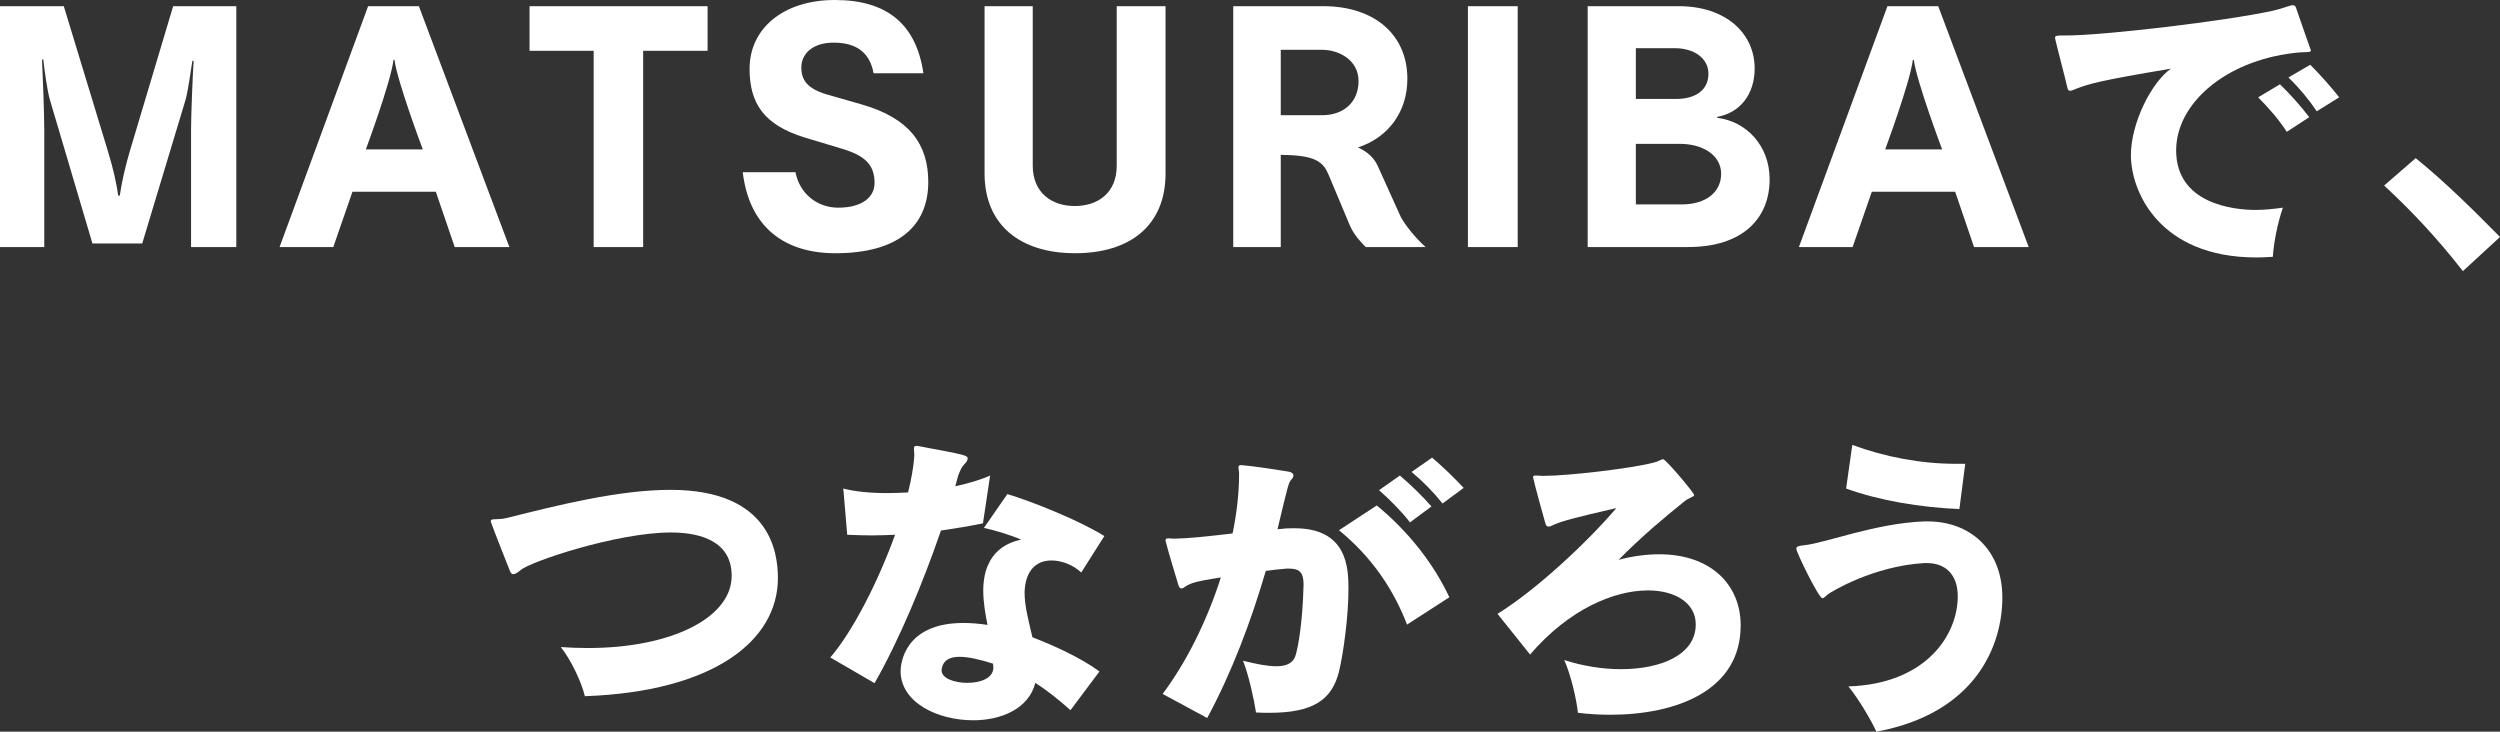 <?xml version="1.0" encoding="UTF-8"?><svg id="_イヤー_2" xmlns="http://www.w3.org/2000/svg" width="153.62" height="44.96" viewBox="0 0 153.62 44.96"><rect x="0" y="0" width="153.62" height="44.96" fill="#333333" stroke="none"/><defs><style>.cls-1{fill:#fff;}</style></defs><g id="_"><g><path class="cls-1" d="M11.74,15.18V7.96c0-.8,.1-3.42,.16-4.22h-.08c-.08,.54-.28,1.92-.42,2.4l-2.66,8.82h-3.06L3.08,6.18c-.18-.58-.36-1.98-.42-2.52h-.08c.04,.74,.14,3.32,.14,4.3v7.22H0V.38H3.92l2.72,8.94c.28,.92,.52,1.9,.62,2.7h.1c.12-.82,.34-1.8,.62-2.74L10.64,.38h3.88V15.18h-2.78Z"/><path class="cls-1" d="M27.94,15.18l-1.16-3.4h-5.12l-1.18,3.4h-3.3L22.62,.38h3.12l5.56,14.8h-3.36Zm-1.96-6s-1.56-4.14-1.74-5.5h-.06c-.16,1.36-1.7,5.5-1.7,5.5h3.5Z"/><path class="cls-1" d="M36.48,15.18V3.12h-3.94V.38h10.94V3.12h-3.96V15.18h-3.04Z"/><path class="cls-1" d="M51.52,12.76c1.42,0,2.22-.62,2.22-1.52,0-1.12-.6-1.68-2-2.1l-2.26-.68c-2.56-.78-3.42-2.12-3.42-4.24,0-2.44,2.04-4.22,5.24-4.22s5,1.48,5.44,4.5h-3.06c-.24-1.3-1.08-1.88-2.46-1.88-1.3,0-1.98,.7-1.98,1.52s.4,1.32,1.62,1.68l2.1,.6c2.92,.84,4.08,2.44,4.08,4.76,0,2.78-1.94,4.38-5.7,4.38-3.16,0-5.3-1.62-5.7-4.98h3.24c.26,1.34,1.34,2.16,2.58,2.18h.06Z"/><path class="cls-1" d="M68.62,.38h3V10.66c0,3.2-2.18,4.9-5.56,4.9s-5.56-1.74-5.56-4.9V.38h2.96V10.18c0,1.66,1.16,2.48,2.58,2.48s2.58-.8,2.58-2.48V.38Z"/><path class="cls-1" d="M83.92,15.18c-.34-.34-.74-.78-.98-1.34l-1.3-3.1c-.32-.76-.76-1.22-2.94-1.22v5.66h-2.92V.38h5.54c3.12,0,5.16,1.74,5.16,4.46,0,2.1-1.24,3.64-3.04,4.22,.6,.26,1.02,.68,1.22,1.14l1.42,3.14c.2,.38,.82,1.22,1.52,1.84h-3.68Zm-2.68-8.1c1.32,0,2.24-.8,2.24-2.1s-1.22-1.92-2.24-1.92h-2.54V7.08h2.54Z"/><path class="cls-1" d="M90.2,15.18V.38h3.06V15.18h-3.06Z"/><path class="cls-1" d="M97.56,15.18V.38h5.6c2.9,0,4.66,1.68,4.66,3.82,0,1.62-.92,2.74-2.3,2.98v.06c1.8,.22,3.22,1.72,3.22,3.78,0,2.42-1.68,4.16-5,4.16h-6.18Zm5.44-9.1c1.2,0,1.98-.56,1.98-1.54s-.9-1.58-2.08-1.58h-2.38v3.12h2.48Zm.34,6.48c1.5,0,2.42-.76,2.42-1.88,0-1.18-1.18-1.84-2.52-1.84h-2.72v3.72h2.82Z"/><path class="cls-1" d="M121.3,15.18l-1.16-3.4h-5.12l-1.18,3.4h-3.3L115.98,.38h3.12l5.56,14.8h-3.36Zm-1.96-6s-1.56-4.14-1.74-5.5h-.06c-.16,1.36-1.7,5.5-1.7,5.5h3.5Z"/><path class="cls-1" d="M126.98,2.18c2.26,0,9.76-.88,12.68-1.52,.7-.16,1.04-.34,1.24-.34,.08,0,.14,.04,.18,.14,.18,.52,.68,1.98,.9,2.58,0,.02,.02,.04,.02,.06,0,.16-.36,.06-1.08,.16-4.18,.5-7.2,3.1-7.2,5.98,0,3.28,3.52,3.66,4.88,3.66,.54,0,1.12-.06,1.68-.14-.32,.92-.56,2.12-.62,3.02-.34,.02-.68,.04-1,.04-6,0-7.72-4.08-7.72-6.28,0-2,1.28-4.5,2.46-5.32-4.56,.76-5.04,.94-5.84,1.24-.08,.04-.28,.12-.36,.12-.1,0-.14-.06-.18-.26-.14-.62-.58-2.26-.72-2.88-.02-.06-.02-.1-.02-.14,0-.08,.08-.12,.38-.12h.32Zm13.54,5.92c-.48-.74-1.12-1.48-1.76-2.12l1.34-.8c.66,.64,1.26,1.32,1.8,2.02l-1.38,.9Zm1.84-1.26c-.48-.72-1.06-1.42-1.74-2.08l1.34-.78c.62,.62,1.26,1.34,1.78,2l-1.38,.86Z"/><path class="cls-1" d="M151.34,16.66c-1.62-2.08-3.18-3.72-4.84-5.26l1.94-1.68c1.76,1.42,3.48,3.12,5.18,4.84l-2.28,2.1Z"/><path class="cls-1" d="M34.46,39.76c.56,.04,1.12,.06,1.66,.06,5.14,0,8.84-1.86,8.84-4.44,0-2.38-2.42-2.66-3.74-2.66-3.3,0-8.68,1.8-9.24,2.32-.16,.14-.32,.24-.44,.24-.08,0-.14-.04-.2-.18-.2-.5-.96-2.42-1.16-2.98-.02-.04-.02-.08-.02-.1,0-.2,.4-.04,1.02-.2,3.1-.78,6.86-1.72,10.02-1.72,6.2,0,6.6,3.94,6.6,5.42,0,3.88-4,6.98-11.86,7.26-.22-.9-.86-2.24-1.48-3.02Z"/><path class="cls-1" d="M51.02,40.4c1.38-1.6,2.94-4.66,3.98-7.54-.48,.02-.98,.04-1.46,.04s-.98-.02-1.48-.04l-.24-2.84c.68,.18,1.62,.28,2.72,.28,.4,0,.82-.02,1.26-.04,.2-.82,.34-1.58,.38-2.22v-.1c0-.16-.02-.3-.02-.38,0-.12,.04-.16,.16-.16,.04,0,.1,0,.16,.02,2.88,.54,2.98,.56,2.98,.76,0,.1-.06,.2-.18,.32-.2,.2-.28,.42-.4,.72-.06,.2-.12,.42-.18,.66,.82-.18,1.58-.4,2.14-.66l-.44,2.94c-.88,.18-1.74,.32-2.58,.44-1.1,3.2-2.56,6.72-4.08,9.38l-2.72-1.58Zm14.76,3.24c-.76-.68-1.48-1.24-2.16-1.68-.4,1.58-2.08,2.3-3.82,2.3-2.2,0-4.46-1.1-4.46-3.02,0-.38,.18-2.96,3.86-2.96,.46,0,.96,.04,1.48,.12-.14-.7-.26-1.42-.26-2.1,0-2.54,1.7-3,2.32-3.14-.56-.26-1.62-.58-2.28-.72l1.44-2.08c1.54,.46,4.46,1.64,5.96,2.58l-1.42,2.24c-.48-.46-1.2-.74-1.82-.74-1.64,0-1.66,1.74-1.66,2,0,.82,.26,1.76,.48,2.72,1.26,.48,2.98,1.26,4.12,2.1l-1.78,2.38Zm-4.76-2.86c-.82-.26-1.52-.42-2.06-.42-.62,0-1.02,.22-1.1,.78v.06c0,.48,.78,.76,1.58,.76s1.6-.28,1.6-.94l-.02-.24Z"/><path class="cls-1" d="M71.44,42.64c1.42-1.88,2.72-4.46,3.58-7.16-1.54,.24-1.82,.34-2.18,.56-.08,.06-.16,.12-.24,.12s-.14-.06-.18-.18c-.2-.68-.62-2.02-.78-2.68-.02-.04-.02-.08-.02-.1,0-.1,.08-.12,.18-.12s.24,.02,.36,.02c.96-.02,1.84-.12,3.58-.32,.26-1.26,.4-2.5,.4-3.68,0-.14-.04-.28-.04-.38,0-.08,.04-.14,.14-.14h.04c.78,.06,2.28,.3,2.9,.4,.22,.04,.3,.14,.3,.24,0,.08-.06,.18-.12,.24-.18,.2-.18,.22-.86,3.06,.08,0,.16-.02,.24-.02,.28-.04,.56-.04,.8-.04,3.24,0,3.32,2.42,3.32,3.72,0,1.68-.3,3.9-.58,5.08-.44,1.78-1.64,2.54-4.28,2.54-.26,0-.54,0-.82-.02-.12-.8-.46-2.34-.8-3.18,.8,.2,1.5,.34,2.04,.34,.66,0,1.08-.2,1.22-.76,.32-1.24,.44-3.22,.46-4.2v-.08c0-.68-.22-.96-.86-.96h-.2c-.46,.04-.86,.08-1.26,.14-.9,3.08-2.08,6.22-3.6,9.04l-2.74-1.48Zm15.02-4.26c-.84-2.18-2.16-4.14-4.18-5.8l2.32-1.52c1.9,1.56,3.48,3.54,4.46,5.64l-2.6,1.68Zm.18-6.28c-.52-.68-1.22-1.38-1.9-1.98l1.28-.9c.7,.6,1.36,1.24,1.94,1.9l-1.32,.98Zm2-1.16c-.54-.68-1.18-1.34-1.9-1.94l1.26-.88c.68,.58,1.36,1.24,1.94,1.86l-1.3,.96Z"/><path class="cls-1" d="M106.96,38.44c0,4-3.96,5.48-8.02,5.48-.66,0-1.32-.04-1.98-.12-.08-.8-.44-2.36-.84-3.24,1.12,.36,2.34,.56,3.48,.56,2.46,0,4.58-.88,4.6-2.72v-.04c0-1.28-1.22-2.08-2.94-2.08-2.04,0-4.82,1.12-7.24,3.94l-2-2.5c2.36-1.46,5.5-4.38,7.3-6.5-2.6,.6-3.44,.82-3.96,1.08-.08,.04-.14,.06-.2,.06-.1,0-.16-.06-.2-.2-.16-.56-.62-2.22-.74-2.76,0-.02-.02-.06-.02-.08,0-.08,.06-.1,.18-.1,.08,0,.22,.02,.4,.02h.1c1.5,0,5.42-.46,6.76-.82,.28-.06,.42-.2,.56-.2,.16,0,1.9,2.06,1.9,2.2,0,.12-.28,.12-.66,.44-1.12,.9-2.56,2.1-3.98,3.54,.9-.24,1.74-.34,2.5-.34,3.16,0,4.98,1.86,5,4.32v.06Z"/><path class="cls-1" d="M118.24,34.6c-3.1,.18-5.68,1.74-5.92,1.92-.18,.16-.26,.24-.34,.24-.22,0-1.6-2.82-1.6-3.04,0-.16,.18-.18,.52-.22,1.36-.16,4.34-1.34,7.32-1.46h.24c2.54,0,4.58,1.68,4.58,4.68s-1.68,7.12-7.74,8.24c-.32-.7-1.08-2-1.72-2.78,4.78-.16,6.72-3.16,6.72-5.54,0-1.32-.74-2.04-1.9-2.04h-.16Zm2.16-3.32c-2.4-.1-4.92-.52-6.96-1.26l.38-2.68c2.02,.74,4.2,1.16,6.38,1.16h.56l-.36,2.78Z"/></g></g></svg>